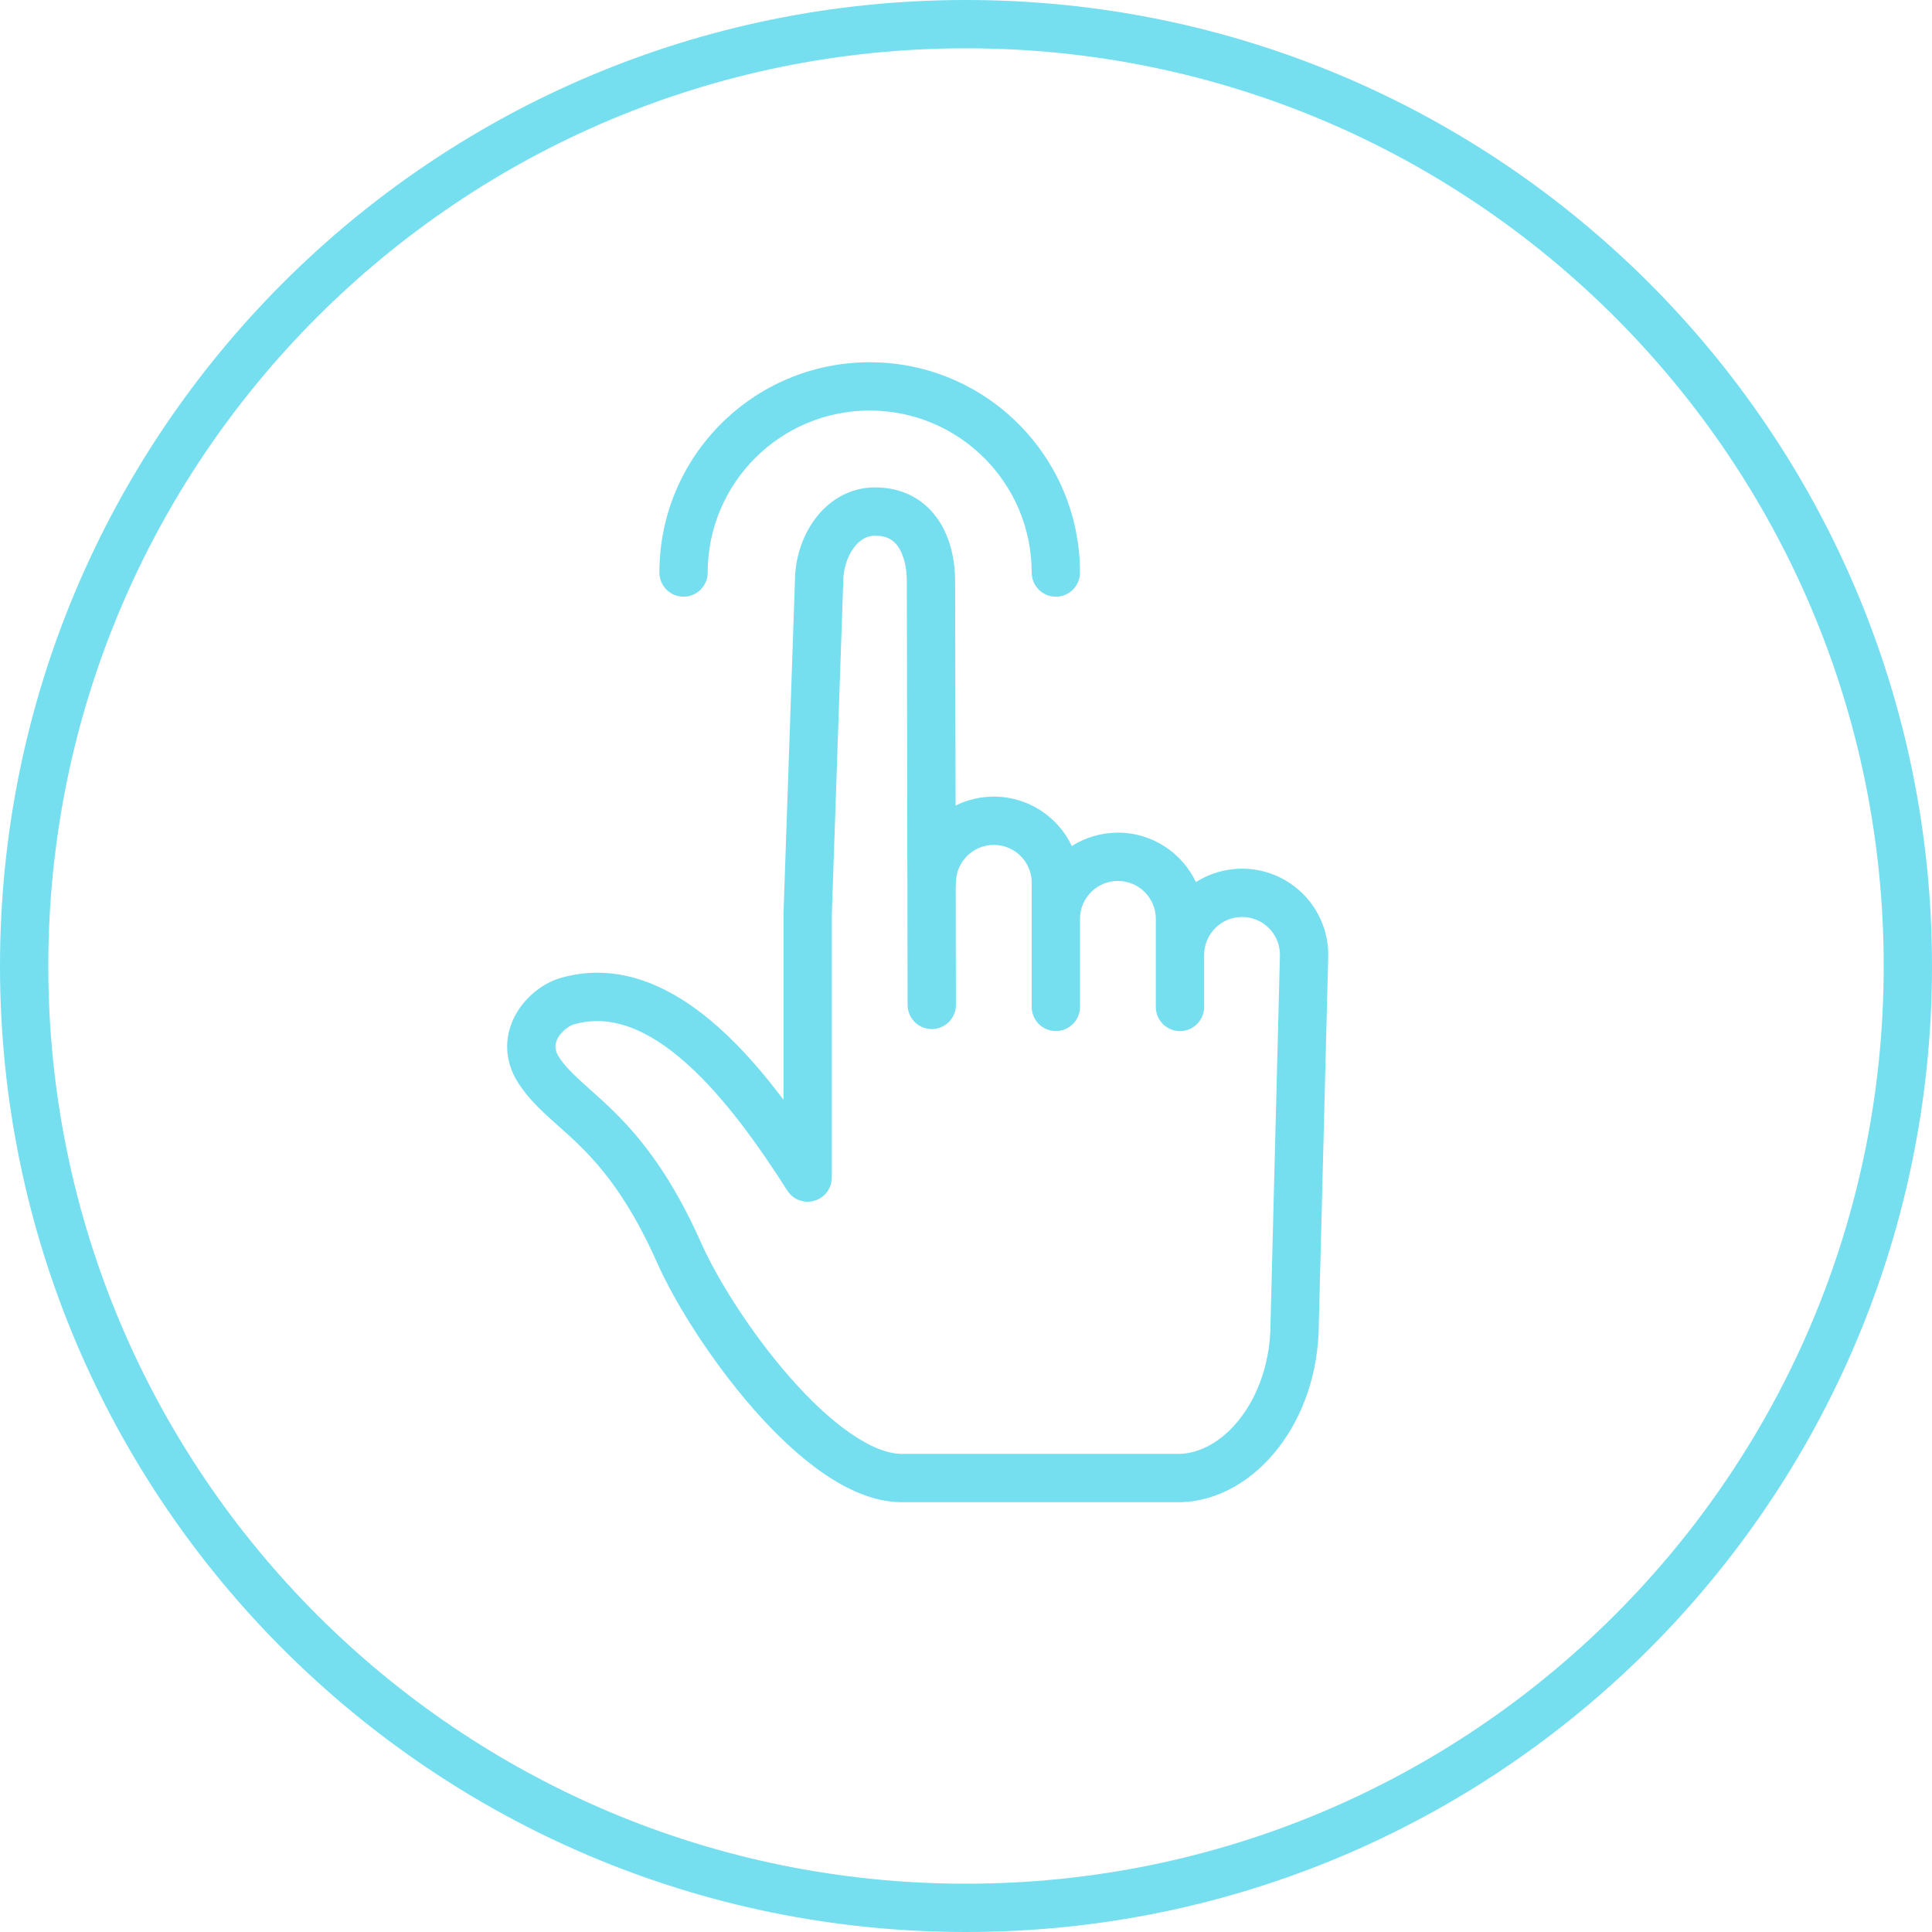 <svg width="40" height="40" viewBox="0 0 40 40" fill="none" xmlns="http://www.w3.org/2000/svg">
<path fill-rule="evenodd" clip-rule="evenodd" d="M20 39C30.493 39 39 30.493 39 20C39 9.507 30.493 1 20 1C9.507 1 1 9.507 1 20C1 30.493 9.507 39 20 39ZM20 40C31.046 40 40 31.046 40 20C40 8.954 31.046 0 20 0C8.954 0 0 8.954 0 20C0 31.046 8.954 40 20 40Z" fill="#75DFF0"/>
<path d="M18.006 8.5C16.154 8.5 14.652 10.002 14.652 11.854C14.652 12.13 14.428 12.354 14.152 12.354C13.876 12.354 13.652 12.13 13.652 11.854C13.652 9.449 15.601 7.5 18.006 7.5C20.411 7.5 22.36 9.449 22.36 11.854C22.36 12.13 22.137 12.354 21.86 12.354C21.584 12.354 21.36 12.13 21.36 11.854C21.36 10.002 19.859 8.5 18.006 8.5Z" fill="#75DFF0"/>
<path fill-rule="evenodd" clip-rule="evenodd" d="M19.775 12.045L19.775 12.039C19.775 11.625 19.688 11.154 19.432 10.771C19.159 10.362 18.715 10.091 18.116 10.091C17.569 10.091 17.142 10.381 16.868 10.753C16.601 11.117 16.459 11.581 16.458 12.032L16.222 18.903L16.222 18.92V22.77C15.822 22.238 15.376 21.716 14.891 21.282C13.997 20.48 12.868 19.886 11.608 20.247C11.264 20.345 10.898 20.617 10.686 20.988C10.456 21.39 10.402 21.921 10.74 22.439L10.75 22.453C10.929 22.722 11.147 22.936 11.362 23.133C11.429 23.194 11.495 23.253 11.561 23.312C11.717 23.451 11.872 23.589 12.043 23.76C12.507 24.224 13.051 24.897 13.605 26.144C13.976 26.979 14.729 28.18 15.607 29.18C16.048 29.681 16.533 30.147 17.032 30.493C17.524 30.834 18.076 31.092 18.641 31.101L24.43 31.101L24.441 31.101C25.236 31.083 25.96 30.634 26.469 29.975C26.979 29.316 27.3 28.418 27.305 27.409L27.305 27.401L27.5 19.783L27.5 19.77C27.5 18.784 26.701 17.985 25.715 17.985C25.364 17.985 25.036 18.087 24.76 18.262C24.474 17.658 23.858 17.239 23.145 17.239C22.794 17.239 22.467 17.341 22.191 17.516C21.905 16.911 21.289 16.493 20.576 16.493C20.291 16.493 20.022 16.56 19.784 16.678L19.775 12.045ZM17.674 11.345C17.542 11.524 17.46 11.777 17.458 12.032L17.458 12.056L17.222 18.929V24.38C17.222 24.602 17.076 24.798 16.862 24.86C16.649 24.923 16.42 24.837 16.301 24.65C15.722 23.744 15.015 22.736 14.223 22.026C13.427 21.312 12.649 20.989 11.882 21.208C11.794 21.233 11.639 21.337 11.553 21.485C11.516 21.551 11.5 21.613 11.5 21.67C11.5 21.723 11.515 21.799 11.582 21.898L11.588 21.909C11.698 22.069 11.84 22.215 12.037 22.395C12.089 22.442 12.146 22.493 12.206 22.547C12.369 22.692 12.558 22.861 12.75 23.053C13.3 23.602 13.914 24.377 14.519 25.738C14.845 26.472 15.54 27.588 16.358 28.52C16.766 28.984 17.192 29.387 17.602 29.671C18.018 29.96 18.373 30.095 18.653 30.101H24.425C24.844 30.09 25.306 29.846 25.678 29.364C26.048 28.885 26.305 28.197 26.305 27.389C26.305 27.378 26.305 27.367 26.306 27.356L26.5 19.764C26.497 19.333 26.147 18.985 25.715 18.985C25.282 18.985 24.931 19.337 24.931 19.77C24.931 19.779 24.93 19.789 24.93 19.798V20.848C24.93 21.124 24.706 21.348 24.43 21.348C24.154 21.348 23.93 21.124 23.93 20.848V19.024C23.93 18.591 23.578 18.239 23.145 18.239C22.712 18.239 22.36 18.591 22.36 19.024V20.847C22.36 21.123 22.137 21.347 21.86 21.347C21.584 21.347 21.36 21.123 21.36 20.847V18.278L21.36 18.265L21.361 18.257C21.35 17.834 21.003 17.493 20.576 17.493C20.143 17.493 19.791 17.845 19.791 18.278C19.791 18.302 19.79 18.325 19.787 18.348L19.791 20.805C19.792 21.081 19.568 21.305 19.292 21.306C19.016 21.306 18.792 21.083 18.791 20.807L18.775 12.04C18.775 12.037 18.775 12.035 18.775 12.033C18.774 11.74 18.709 11.489 18.601 11.327C18.509 11.189 18.374 11.091 18.116 11.091C17.954 11.091 17.802 11.17 17.674 11.345Z" fill="#75DFF0"/>
</svg>
